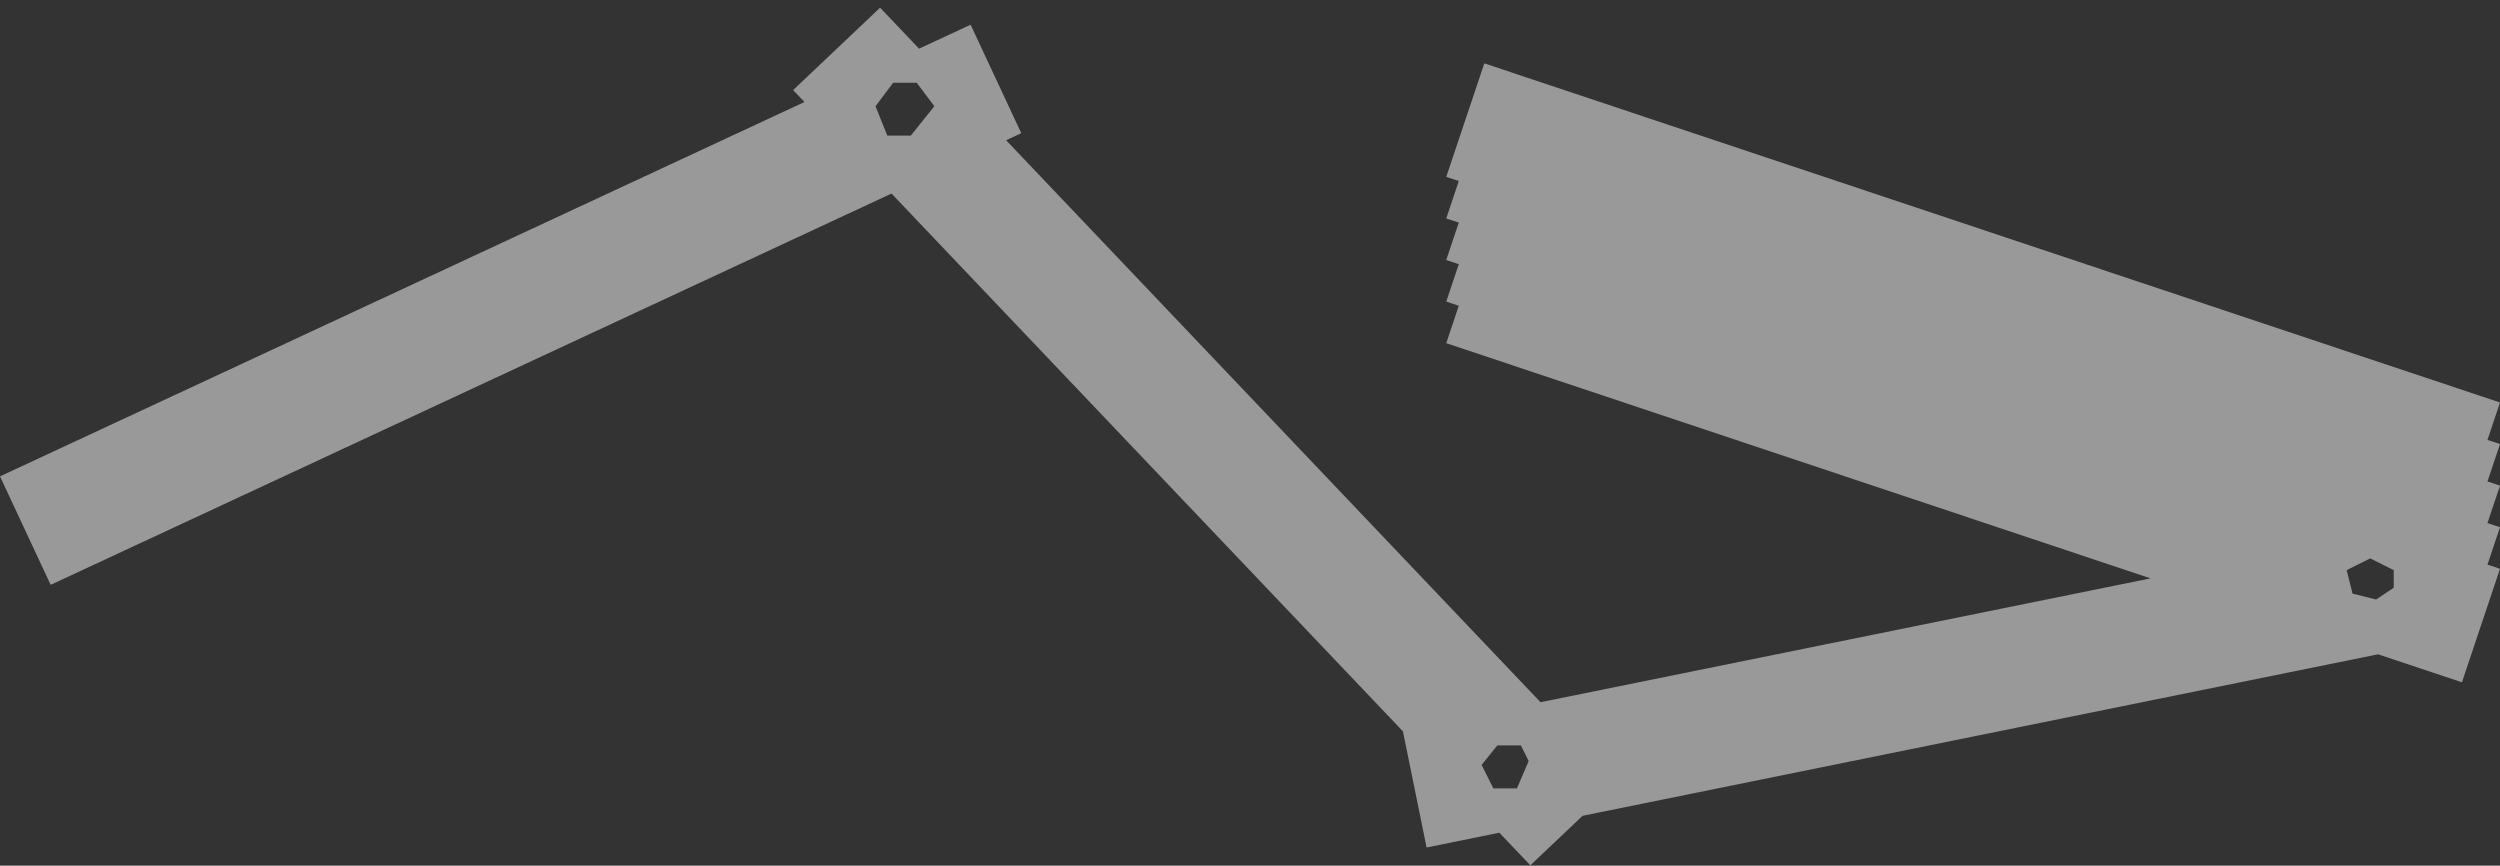 <?xml version="1.0" encoding="UTF-8"?>
<svg xmlns="http://www.w3.org/2000/svg" width="309" height="107" viewBox="0 0 309 107" fill="none">
  <rect x="0" y="0" width="309" height="107" fill="#333333" stroke="none"/>
  <path d="M295.864 72.647L293.682 74.099L290.773 73.373L290.046 70.47L292.955 69.018L295.864 70.47V72.647ZM188.946 94.059L187.492 97.449H184.582L183.128 94.546L185.07 92.129H187.979L188.946 94.067V94.059ZM115.486 13.13L112.577 16.759H109.667L108.213 13.13L110.395 10.226H113.304L115.486 13.13ZM309 65.164L307.451 64.649L309 60.025L307.451 59.51L309 54.886L307.451 54.371L309 49.748L183.462 7.831L178.757 21.861L180.306 22.377L178.757 27L180.306 27.515L178.757 32.139L180.306 32.654L178.757 37.278L180.306 37.793L178.757 42.417L265.811 71.486L190.408 86.794L124.352 17.332L126.229 16.461L119.966 3.055L113.595 6.016L108.78 0.95L98.03 11.134L99.434 12.607L0 58.879L6.262 72.285L110.191 23.923L173.403 90.394L176.327 104.751L185.317 102.922L189.15 106.95L195.609 100.831L293.93 80.871L304.294 84.333L309 70.303L307.451 69.788L309 65.164Z" fill="white" fill-opacity="0.5"></path>
</svg>
